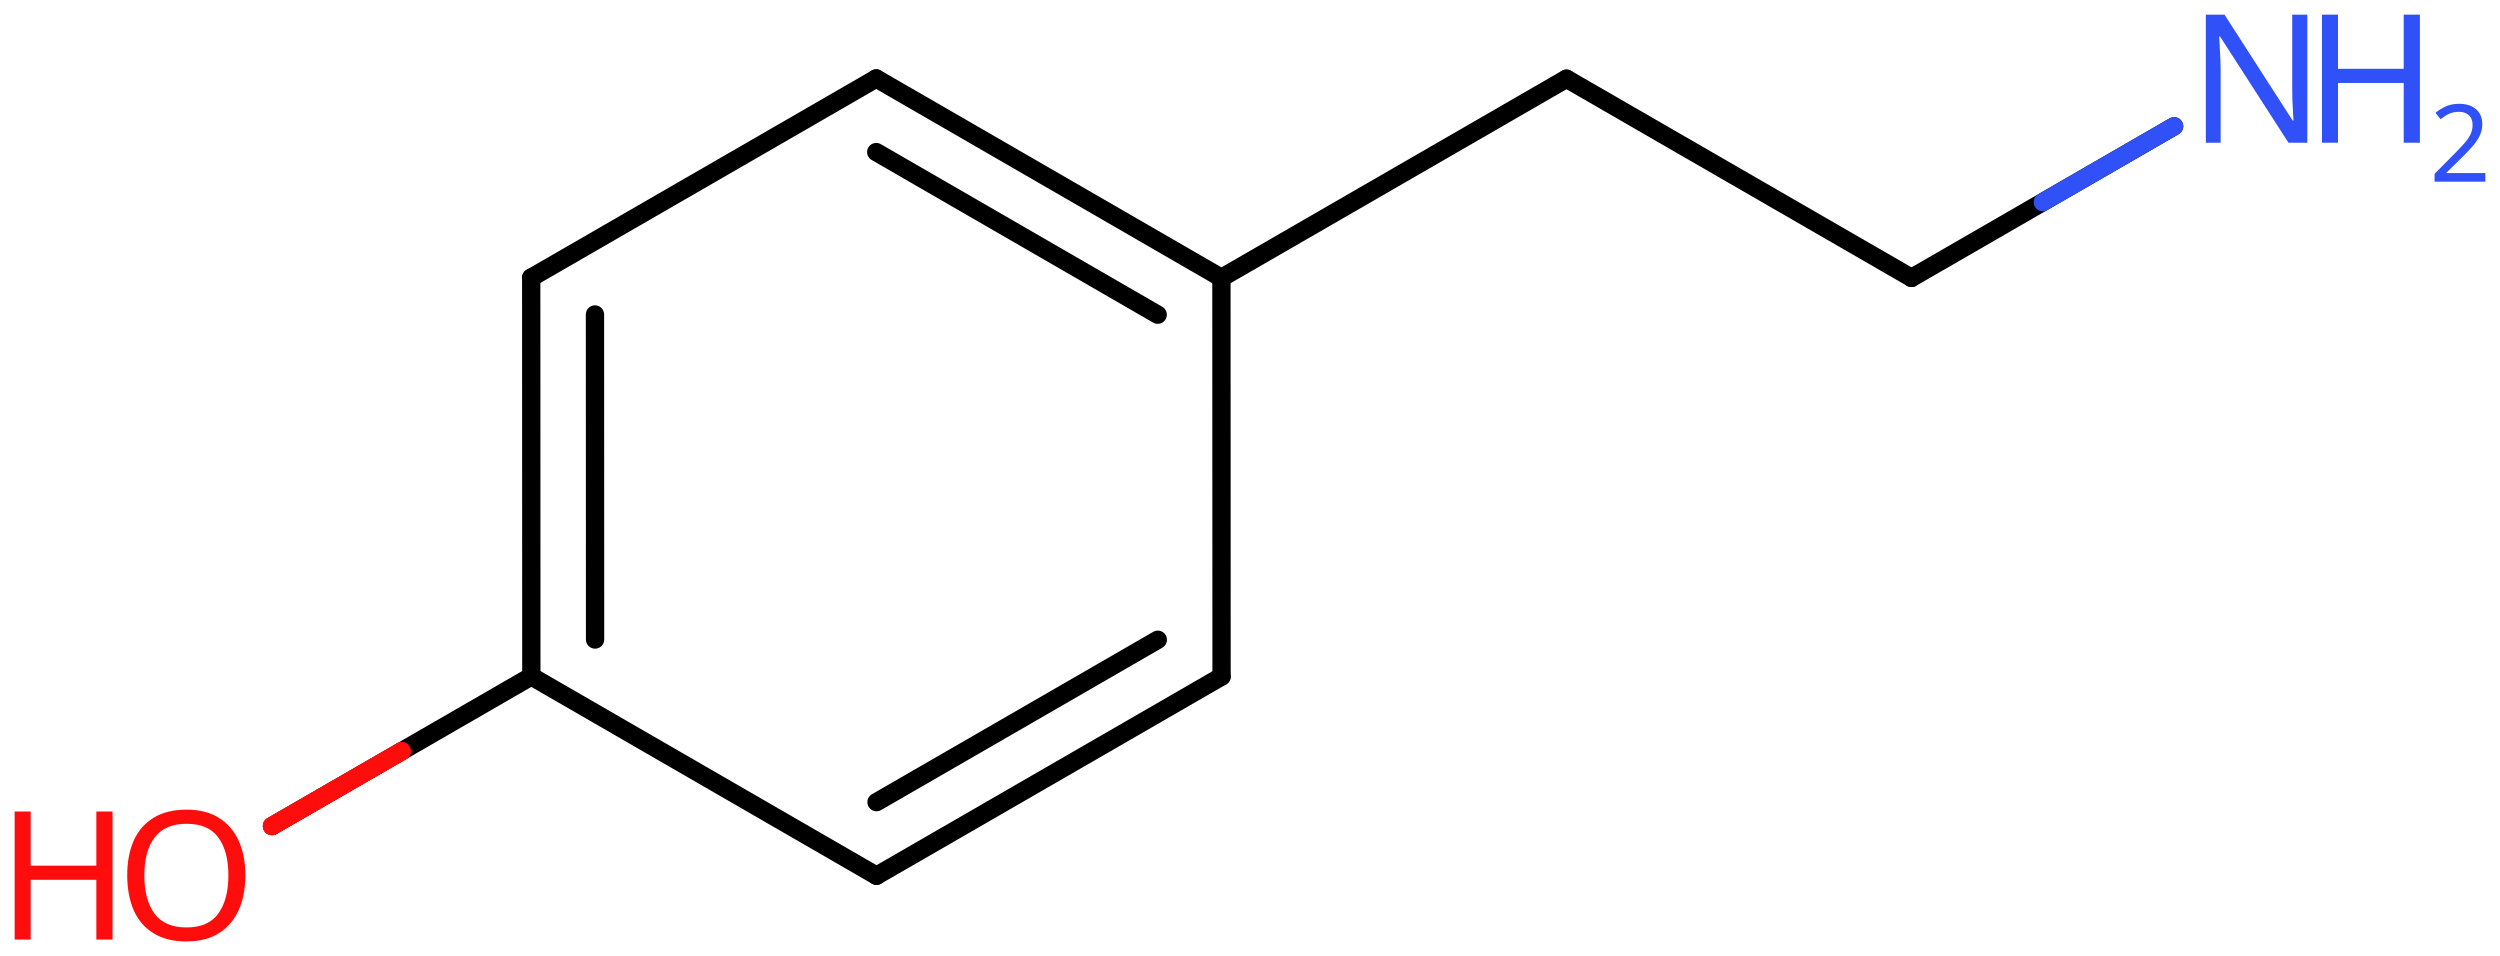 <svg xmlns="http://www.w3.org/2000/svg" xmlns:xlink="http://www.w3.org/1999/xlink" height="36.571mm" version="1.2" viewBox="0 0 95.626 36.571" width="95.626mm">
      
    <desc>Generated by the Chemistry Development Kit (http://github.com/cdk)</desc>
      
    <g fill="#3050F8" stroke="#000000" stroke-linecap="round" stroke-linejoin="round" stroke-width=".7">
            
        <rect fill="#FFFFFF" height="37.0" stroke="none" width="96.0" x=".0" y=".0"/>
            
        <g class="mol" id="mol1">
                  
            <g class="bond" id="mol1bnd1">
                        
                <line x1="33.527" x2="46.725" y1="33.498" y2="25.878"/>
                        
                <line x1="33.527" x2="44.286" y1="30.682" y2="24.471"/>
                      
            </g>
                  
            <line class="bond" id="mol1bnd2" x1="33.527" x2="20.324" y1="33.498" y2="25.87"/>
                  
            <g class="bond" id="mol1bnd3">
                        
                <line x1="20.319" x2="20.324" y1="10.621" y2="25.87"/>
                        
                <line x1="22.758" x2="22.762" y1="12.029" y2="24.462"/>
                      
            </g>
                  
            <line class="bond" id="mol1bnd4" x1="20.319" x2="33.517" y1="10.621" y2="3.001"/>
                  
            <g class="bond" id="mol1bnd5">
                        
                <line x1="46.72" x2="33.517" y1="10.63" y2="3.001"/>
                        
                <line x1="44.282" x2="33.517" y1="12.037" y2="5.817"/>
                      
            </g>
                  
            <line class="bond" id="mol1bnd6" x1="46.725" x2="46.72" y1="25.878" y2="10.63"/>
                  
            <line class="bond" id="mol1bnd7" x1="46.72" x2="59.918" y1="10.63" y2="3.01"/>
                  
            <line class="bond" id="mol1bnd8" x1="59.918" x2="73.117" y1="3.01" y2="10.63"/>
                  
            <line class="bond" id="mol1bnd9" x1="73.117" x2="83.161" y1="10.63" y2="4.83"/>
                  
            <line class="bond" id="mol1bnd10" x1="20.324" x2="10.404" y1="25.87" y2="31.597"/>
                  
            <g class="atom" id="mol1atm9">
                        
                <path d="M88.255 5.459h-.72l-2.619 -4.066h-.03q.012 .239 .03 .596q.024 .357 .024 .732v2.738h-.566v-4.899h.714l2.608 4.054h.03q-.006 -.107 -.018 -.327q-.012 -.221 -.024 -.477q-.006 -.262 -.006 -.482v-2.768h.577v4.899z" stroke="none"/>
                        
                <path d="M92.562 5.459h-.619v-2.286h-2.513v2.286h-.613v-4.899h.613v2.072h2.513v-2.072h.619v4.899z" stroke="none"/>
                        
                <path d="M95.066 6.949h-1.943v-.3l.772 -.779q.221 -.221 .371 -.393q.154 -.175 .233 -.339q.078 -.168 .078 -.364q.0 -.243 -.146 -.368q-.143 -.129 -.372 -.129q-.214 .0 -.378 .075q-.161 .075 -.329 .207l-.193 -.243q.172 -.146 .393 -.246q.225 -.1 .507 -.1q.411 -.0 .65 .207q.24 .207 .24 .575q-.0 .229 -.097 .432q-.093 .2 -.264 .397q-.168 .196 -.393 .418l-.614 .603v.018h1.485v.329z" stroke="none"/>
                      
            </g>
                  
            <g class="atom" id="mol1atm10">
                        
                <path d="M9.385 33.487q-.0 .756 -.256 1.327q-.256 .566 -.756 .881q-.5 .316 -1.245 .316q-.756 -.0 -1.262 -.316q-.506 -.315 -.756 -.887q-.244 -.571 -.244 -1.333q.0 -.75 .244 -1.31q.25 -.565 .756 -.881q.506 -.315 1.274 -.315q.733 -.0 1.233 .315q.5 .31 .756 .875q.256 .566 .256 1.328zM5.521 33.487q.0 .922 .387 1.458q.393 .53 1.22 .53q.84 .0 1.221 -.53q.387 -.536 .387 -1.458q-.0 -.929 -.387 -1.453q-.381 -.524 -1.209 -.524q-.833 .0 -1.226 .524q-.393 .524 -.393 1.453z" fill="#FF0D0D" stroke="none"/>
                        
                <path d="M4.305 35.939h-.62v-2.286h-2.512v2.286h-.613v-4.899h.613v2.072h2.512v-2.072h.62v4.899z" fill="#FF0D0D" stroke="none"/>
                      
            </g>
                
            <line class="hi" id="mol1bnd9" stroke="#3050F8" x1="83.161" x2="78.139" y1="4.83" y2="7.73"/>
            <line class="hi" id="mol1bnd10" stroke="#FF0D0D" x1="10.404" x2="15.364" y1="31.597" y2="28.733"/>
            <line class="hi" id="mol1bnd10" stroke="#FF0D0D" x1="10.404" x2="15.364" y1="31.597" y2="28.733"/>
        </g>
          
    </g>
    
</svg>
